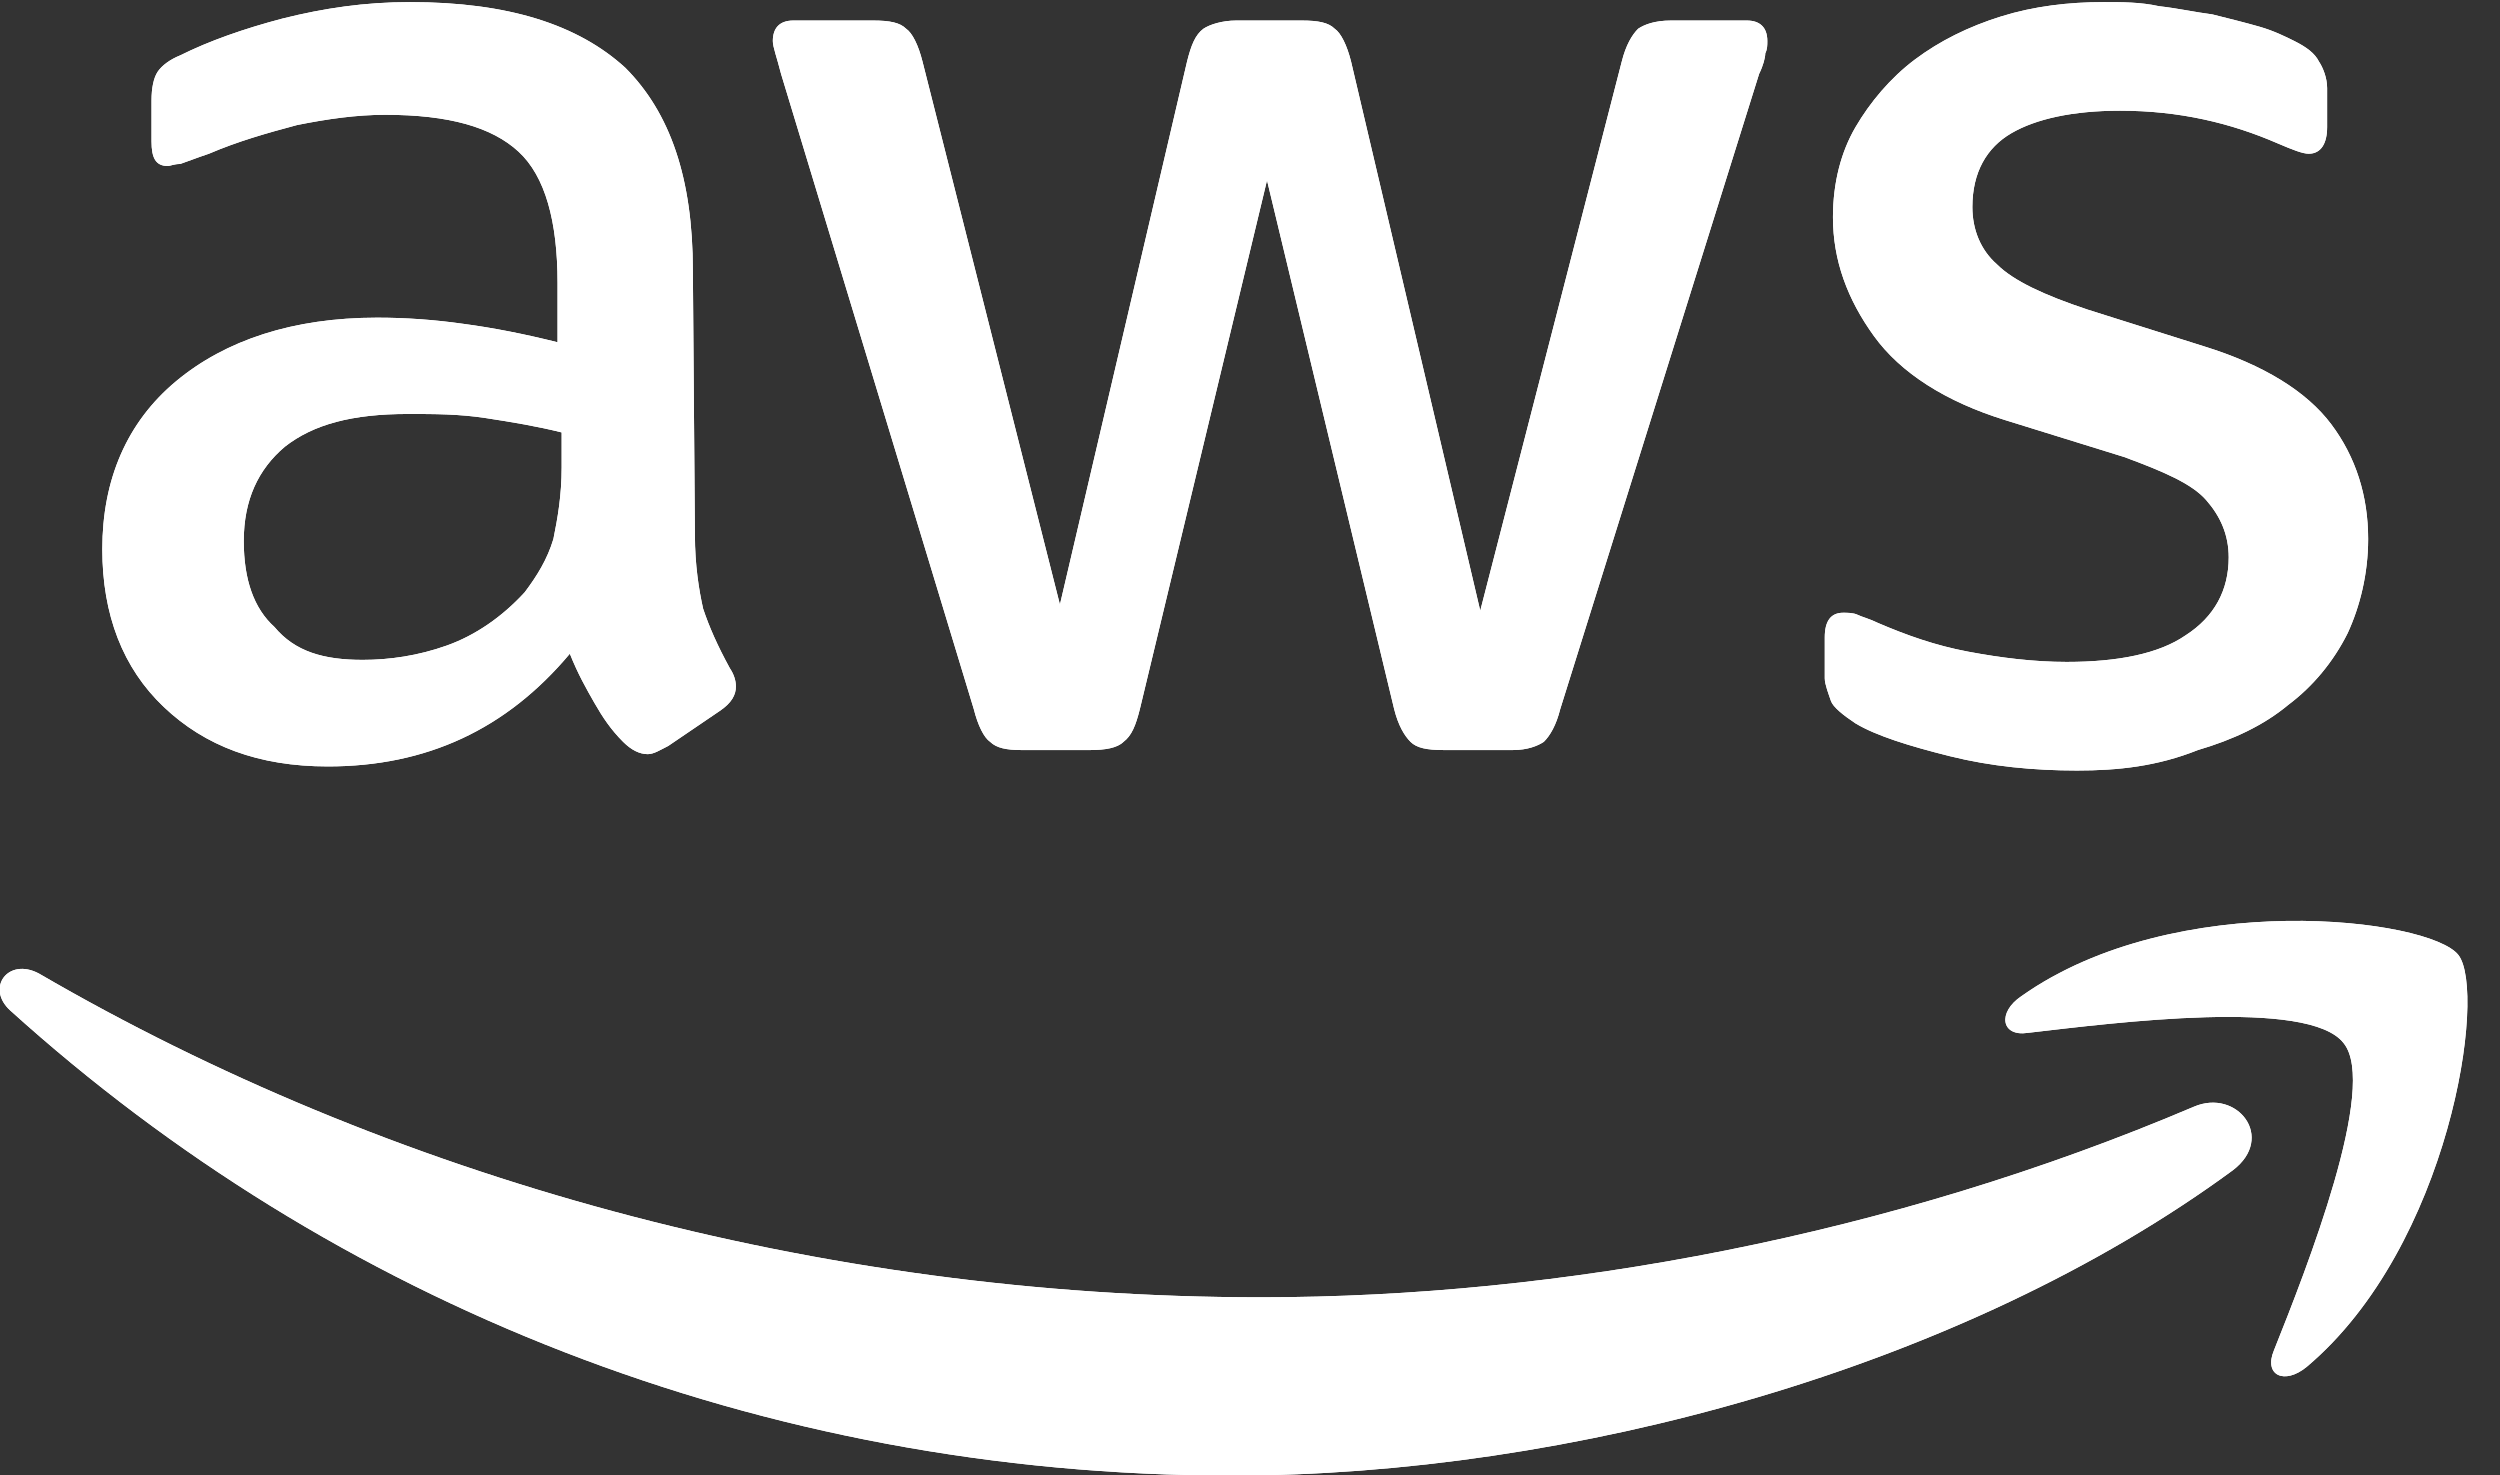 <svg width="61" height="36" viewBox="0 0 61 36" fill="none" xmlns="http://www.w3.org/2000/svg">
<rect x="0" y="0" width="61" height="36" fill="#333333" stroke="none"/>
<g clip-path="url(#clip0_459_41985)">
<path d="M16.956 13.051C16.956 13.801 17.056 14.401 17.156 14.851C17.306 15.301 17.506 15.751 17.806 16.301C17.906 16.451 17.956 16.601 17.956 16.751C17.956 16.951 17.856 17.151 17.556 17.351L16.305 18.201C16.105 18.301 15.955 18.401 15.805 18.401C15.605 18.401 15.405 18.301 15.204 18.101C14.904 17.801 14.704 17.501 14.504 17.151C14.304 16.801 14.104 16.451 13.904 15.951C12.353 17.801 10.401 18.701 8 18.701C6.299 18.701 4.998 18.201 3.997 17.251C2.996 16.301 2.496 15.001 2.496 13.401C2.496 11.701 3.096 10.301 4.297 9.301C5.498 8.301 7.149 7.751 9.201 7.751C9.901 7.751 10.601 7.801 11.302 7.901C12.052 8.001 12.803 8.151 13.604 8.351V6.901C13.604 5.401 13.303 4.301 12.653 3.701C12.002 3.101 10.952 2.801 9.401 2.801C8.7 2.801 8 2.901 7.249 3.051C6.499 3.251 5.798 3.451 5.098 3.751C4.798 3.851 4.547 3.951 4.397 4.001C4.247 4.001 4.147 4.051 4.097 4.051C3.797 4.051 3.697 3.851 3.697 3.451V2.451C3.697 2.151 3.747 1.901 3.847 1.751C3.947 1.601 4.147 1.451 4.397 1.351C5.098 1.001 5.948 0.701 6.899 0.451C7.9 0.201 8.9 0.051 10.001 0.051C12.403 0.051 14.104 0.601 15.255 1.651C16.355 2.751 16.906 4.351 16.906 6.601L16.956 13.051ZM8.85 16.101C9.501 16.101 10.201 16.001 10.902 15.751C11.602 15.501 12.253 15.051 12.803 14.451C13.103 14.051 13.353 13.651 13.503 13.151C13.604 12.651 13.704 12.101 13.704 11.401V10.551C13.103 10.401 12.503 10.301 11.852 10.201C11.202 10.101 10.601 10.101 9.951 10.101C8.6 10.101 7.65 10.351 6.949 10.901C6.299 11.451 5.948 12.201 5.948 13.201C5.948 14.151 6.199 14.851 6.699 15.301C7.199 15.901 7.9 16.101 8.85 16.101ZM24.911 18.301C24.561 18.301 24.311 18.251 24.16 18.101C24.01 18.001 23.86 17.701 23.76 17.301L19.057 1.801C18.957 1.401 18.857 1.151 18.857 1.001C18.857 0.701 19.007 0.501 19.357 0.501H21.309C21.709 0.501 21.959 0.551 22.109 0.701C22.259 0.801 22.409 1.101 22.509 1.501L25.862 14.751L28.964 1.501C29.064 1.101 29.164 0.851 29.364 0.701C29.514 0.601 29.814 0.501 30.165 0.501H31.765C32.166 0.501 32.416 0.551 32.566 0.701C32.716 0.801 32.866 1.101 32.966 1.501L36.118 14.901L39.571 1.501C39.671 1.101 39.821 0.851 39.971 0.701C40.121 0.601 40.371 0.501 40.772 0.501H42.623C42.923 0.501 43.123 0.651 43.123 1.001C43.123 1.101 43.123 1.201 43.073 1.301C43.073 1.401 43.023 1.601 42.923 1.801L38.07 17.301C37.97 17.701 37.82 17.951 37.669 18.101C37.519 18.201 37.269 18.301 36.919 18.301H35.218C34.818 18.301 34.567 18.251 34.417 18.101C34.267 17.951 34.117 17.701 34.017 17.301L30.915 4.401L27.813 17.301C27.713 17.701 27.613 17.951 27.413 18.101C27.262 18.251 26.962 18.301 26.612 18.301H24.911ZM50.678 18.801C49.627 18.801 48.577 18.701 47.576 18.451C46.575 18.201 45.775 17.951 45.275 17.651C44.974 17.451 44.724 17.251 44.674 17.101C44.624 16.951 44.524 16.701 44.524 16.551V15.551C44.524 15.151 44.674 14.951 44.974 14.951C45.074 14.951 45.224 14.951 45.325 15.001C45.425 15.051 45.625 15.101 45.825 15.201C46.525 15.501 47.226 15.751 48.026 15.901C48.827 16.051 49.627 16.151 50.428 16.151C51.679 16.151 52.679 15.951 53.33 15.501C54.03 15.051 54.38 14.401 54.38 13.601C54.38 13.051 54.18 12.601 53.83 12.201C53.48 11.801 52.779 11.501 51.829 11.151L48.927 10.251C47.476 9.801 46.375 9.101 45.725 8.201C45.074 7.301 44.724 6.351 44.724 5.301C44.724 4.451 44.924 3.701 45.275 3.101C45.625 2.501 46.125 1.901 46.725 1.451C47.326 1.001 48.026 0.651 48.827 0.401C49.627 0.151 50.478 0.051 51.328 0.051C51.779 0.051 52.229 0.051 52.679 0.151C53.13 0.201 53.58 0.301 53.98 0.351C54.38 0.451 54.781 0.551 55.131 0.651C55.481 0.751 55.782 0.901 55.982 1.001C56.282 1.151 56.482 1.301 56.582 1.501C56.682 1.651 56.782 1.901 56.782 2.151V3.101C56.782 3.501 56.632 3.751 56.332 3.751C56.182 3.751 55.932 3.651 55.581 3.501C54.431 3.001 53.18 2.701 51.729 2.701C50.578 2.701 49.677 2.901 49.077 3.251C48.477 3.601 48.126 4.201 48.126 5.051C48.126 5.601 48.327 6.101 48.727 6.451C49.127 6.851 49.878 7.201 50.928 7.551L53.78 8.451C55.231 8.901 56.282 9.551 56.882 10.351C57.483 11.151 57.783 12.101 57.783 13.151C57.783 14.001 57.583 14.801 57.282 15.451C56.932 16.151 56.432 16.751 55.831 17.201C55.231 17.701 54.481 18.051 53.63 18.301C52.629 18.701 51.679 18.801 50.678 18.801Z" fill="white"/>
<path fill-rule="evenodd" clip-rule="evenodd" d="M54.483 28.553C47.879 33.404 38.273 36.004 30.067 36.004C18.51 36.004 8.103 31.753 0.248 24.654C-0.353 24.104 0.197 23.354 0.948 23.753C9.454 28.703 19.911 31.654 30.768 31.654C38.073 31.654 46.128 30.154 53.533 27.003C54.584 26.553 55.534 27.753 54.483 28.553Z" fill="white"/>
<path fill-rule="evenodd" clip-rule="evenodd" d="M57.184 25.452C56.333 24.352 51.63 24.952 49.478 25.202C48.828 25.302 48.728 24.702 49.328 24.302C53.081 21.652 59.285 22.402 59.985 23.302C60.686 24.202 59.785 30.402 56.283 33.352C55.733 33.802 55.232 33.552 55.483 32.952C56.283 30.952 58.034 26.502 57.184 25.452Z" fill="white"/>
<path d="M16.956 13.051C16.956 13.801 17.056 14.401 17.156 14.851C17.306 15.301 17.506 15.751 17.806 16.301C17.906 16.451 17.956 16.601 17.956 16.751C17.956 16.951 17.856 17.151 17.556 17.351L16.305 18.201C16.105 18.301 15.955 18.401 15.805 18.401C15.605 18.401 15.405 18.301 15.204 18.101C14.904 17.801 14.704 17.501 14.504 17.151C14.304 16.801 14.104 16.451 13.904 15.951C12.353 17.801 10.401 18.701 8 18.701C6.299 18.701 4.998 18.201 3.997 17.251C2.996 16.301 2.496 15.001 2.496 13.401C2.496 11.701 3.096 10.301 4.297 9.301C5.498 8.301 7.149 7.751 9.201 7.751C9.901 7.751 10.601 7.801 11.302 7.901C12.052 8.001 12.803 8.151 13.604 8.351V6.901C13.604 5.401 13.303 4.301 12.653 3.701C12.002 3.101 10.952 2.801 9.401 2.801C8.7 2.801 8 2.901 7.249 3.051C6.499 3.251 5.798 3.451 5.098 3.751C4.798 3.851 4.547 3.951 4.397 4.001C4.247 4.001 4.147 4.051 4.097 4.051C3.797 4.051 3.697 3.851 3.697 3.451V2.451C3.697 2.151 3.747 1.901 3.847 1.751C3.947 1.601 4.147 1.451 4.397 1.351C5.098 1.001 5.948 0.701 6.899 0.451C7.9 0.201 8.9 0.051 10.001 0.051C12.403 0.051 14.104 0.601 15.255 1.651C16.355 2.751 16.906 4.351 16.906 6.601L16.956 13.051ZM8.85 16.101C9.501 16.101 10.201 16.001 10.902 15.751C11.602 15.501 12.253 15.051 12.803 14.451C13.103 14.051 13.353 13.651 13.503 13.151C13.604 12.651 13.704 12.101 13.704 11.401V10.551C13.103 10.401 12.503 10.301 11.852 10.201C11.202 10.101 10.601 10.101 9.951 10.101C8.6 10.101 7.65 10.351 6.949 10.901C6.299 11.451 5.948 12.201 5.948 13.201C5.948 14.151 6.199 14.851 6.699 15.301C7.199 15.901 7.9 16.101 8.85 16.101ZM24.911 18.301C24.561 18.301 24.311 18.251 24.16 18.101C24.01 18.001 23.86 17.701 23.76 17.301L19.057 1.801C18.957 1.401 18.857 1.151 18.857 1.001C18.857 0.701 19.007 0.501 19.357 0.501H21.309C21.709 0.501 21.959 0.551 22.109 0.701C22.259 0.801 22.409 1.101 22.509 1.501L25.862 14.751L28.964 1.501C29.064 1.101 29.164 0.851 29.364 0.701C29.514 0.601 29.814 0.501 30.165 0.501H31.765C32.166 0.501 32.416 0.551 32.566 0.701C32.716 0.801 32.866 1.101 32.966 1.501L36.118 14.901L39.571 1.501C39.671 1.101 39.821 0.851 39.971 0.701C40.121 0.601 40.371 0.501 40.772 0.501H42.623C42.923 0.501 43.123 0.651 43.123 1.001C43.123 1.101 43.123 1.201 43.073 1.301C43.073 1.401 43.023 1.601 42.923 1.801L38.07 17.301C37.97 17.701 37.82 17.951 37.669 18.101C37.519 18.201 37.269 18.301 36.919 18.301H35.218C34.818 18.301 34.567 18.251 34.417 18.101C34.267 17.951 34.117 17.701 34.017 17.301L30.915 4.401L27.813 17.301C27.713 17.701 27.613 17.951 27.413 18.101C27.262 18.251 26.962 18.301 26.612 18.301H24.911ZM50.678 18.801C49.627 18.801 48.577 18.701 47.576 18.451C46.575 18.201 45.775 17.951 45.275 17.651C44.974 17.451 44.724 17.251 44.674 17.101C44.624 16.951 44.524 16.701 44.524 16.551V15.551C44.524 15.151 44.674 14.951 44.974 14.951C45.074 14.951 45.224 14.951 45.325 15.001C45.425 15.051 45.625 15.101 45.825 15.201C46.525 15.501 47.226 15.751 48.026 15.901C48.827 16.051 49.627 16.151 50.428 16.151C51.679 16.151 52.679 15.951 53.33 15.501C54.03 15.051 54.38 14.401 54.38 13.601C54.38 13.051 54.18 12.601 53.83 12.201C53.48 11.801 52.779 11.501 51.829 11.151L48.927 10.251C47.476 9.801 46.375 9.101 45.725 8.201C45.074 7.301 44.724 6.351 44.724 5.301C44.724 4.451 44.924 3.701 45.275 3.101C45.625 2.501 46.125 1.901 46.725 1.451C47.326 1.001 48.026 0.651 48.827 0.401C49.627 0.151 50.478 0.051 51.328 0.051C51.779 0.051 52.229 0.051 52.679 0.151C53.13 0.201 53.58 0.301 53.98 0.351C54.38 0.451 54.781 0.551 55.131 0.651C55.481 0.751 55.782 0.901 55.982 1.001C56.282 1.151 56.482 1.301 56.582 1.501C56.682 1.651 56.782 1.901 56.782 2.151V3.101C56.782 3.501 56.632 3.751 56.332 3.751C56.182 3.751 55.932 3.651 55.581 3.501C54.431 3.001 53.18 2.701 51.729 2.701C50.578 2.701 49.677 2.901 49.077 3.251C48.477 3.601 48.126 4.201 48.126 5.051C48.126 5.601 48.327 6.101 48.727 6.451C49.127 6.851 49.878 7.201 50.928 7.551L53.78 8.451C55.231 8.901 56.282 9.551 56.882 10.351C57.483 11.151 57.783 12.101 57.783 13.151C57.783 14.001 57.583 14.801 57.282 15.451C56.932 16.151 56.432 16.751 55.831 17.201C55.231 17.701 54.481 18.051 53.63 18.301C52.629 18.701 51.679 18.801 50.678 18.801Z" fill="white"/>
<path fill-rule="evenodd" clip-rule="evenodd" d="M54.483 28.553C47.879 33.404 38.273 36.004 30.067 36.004C18.51 36.004 8.103 31.753 0.248 24.654C-0.353 24.104 0.197 23.354 0.948 23.753C9.454 28.703 19.911 31.654 30.768 31.654C38.073 31.654 46.128 30.154 53.533 27.003C54.584 26.553 55.534 27.753 54.483 28.553Z" fill="white"/>
<path fill-rule="evenodd" clip-rule="evenodd" d="M57.184 25.452C56.333 24.352 51.63 24.952 49.478 25.202C48.828 25.302 48.728 24.702 49.328 24.302C53.081 21.652 59.285 22.402 59.985 23.302C60.686 24.202 59.785 30.402 56.283 33.352C55.733 33.802 55.232 33.552 55.483 32.952C56.283 30.952 58.034 26.502 57.184 25.452Z" fill="white"/>
</g>
<defs>
<clipPath id="clip0_459_41985">
<rect width="60.24" height="36" fill="white"/>
</clipPath>
</defs>
</svg>
